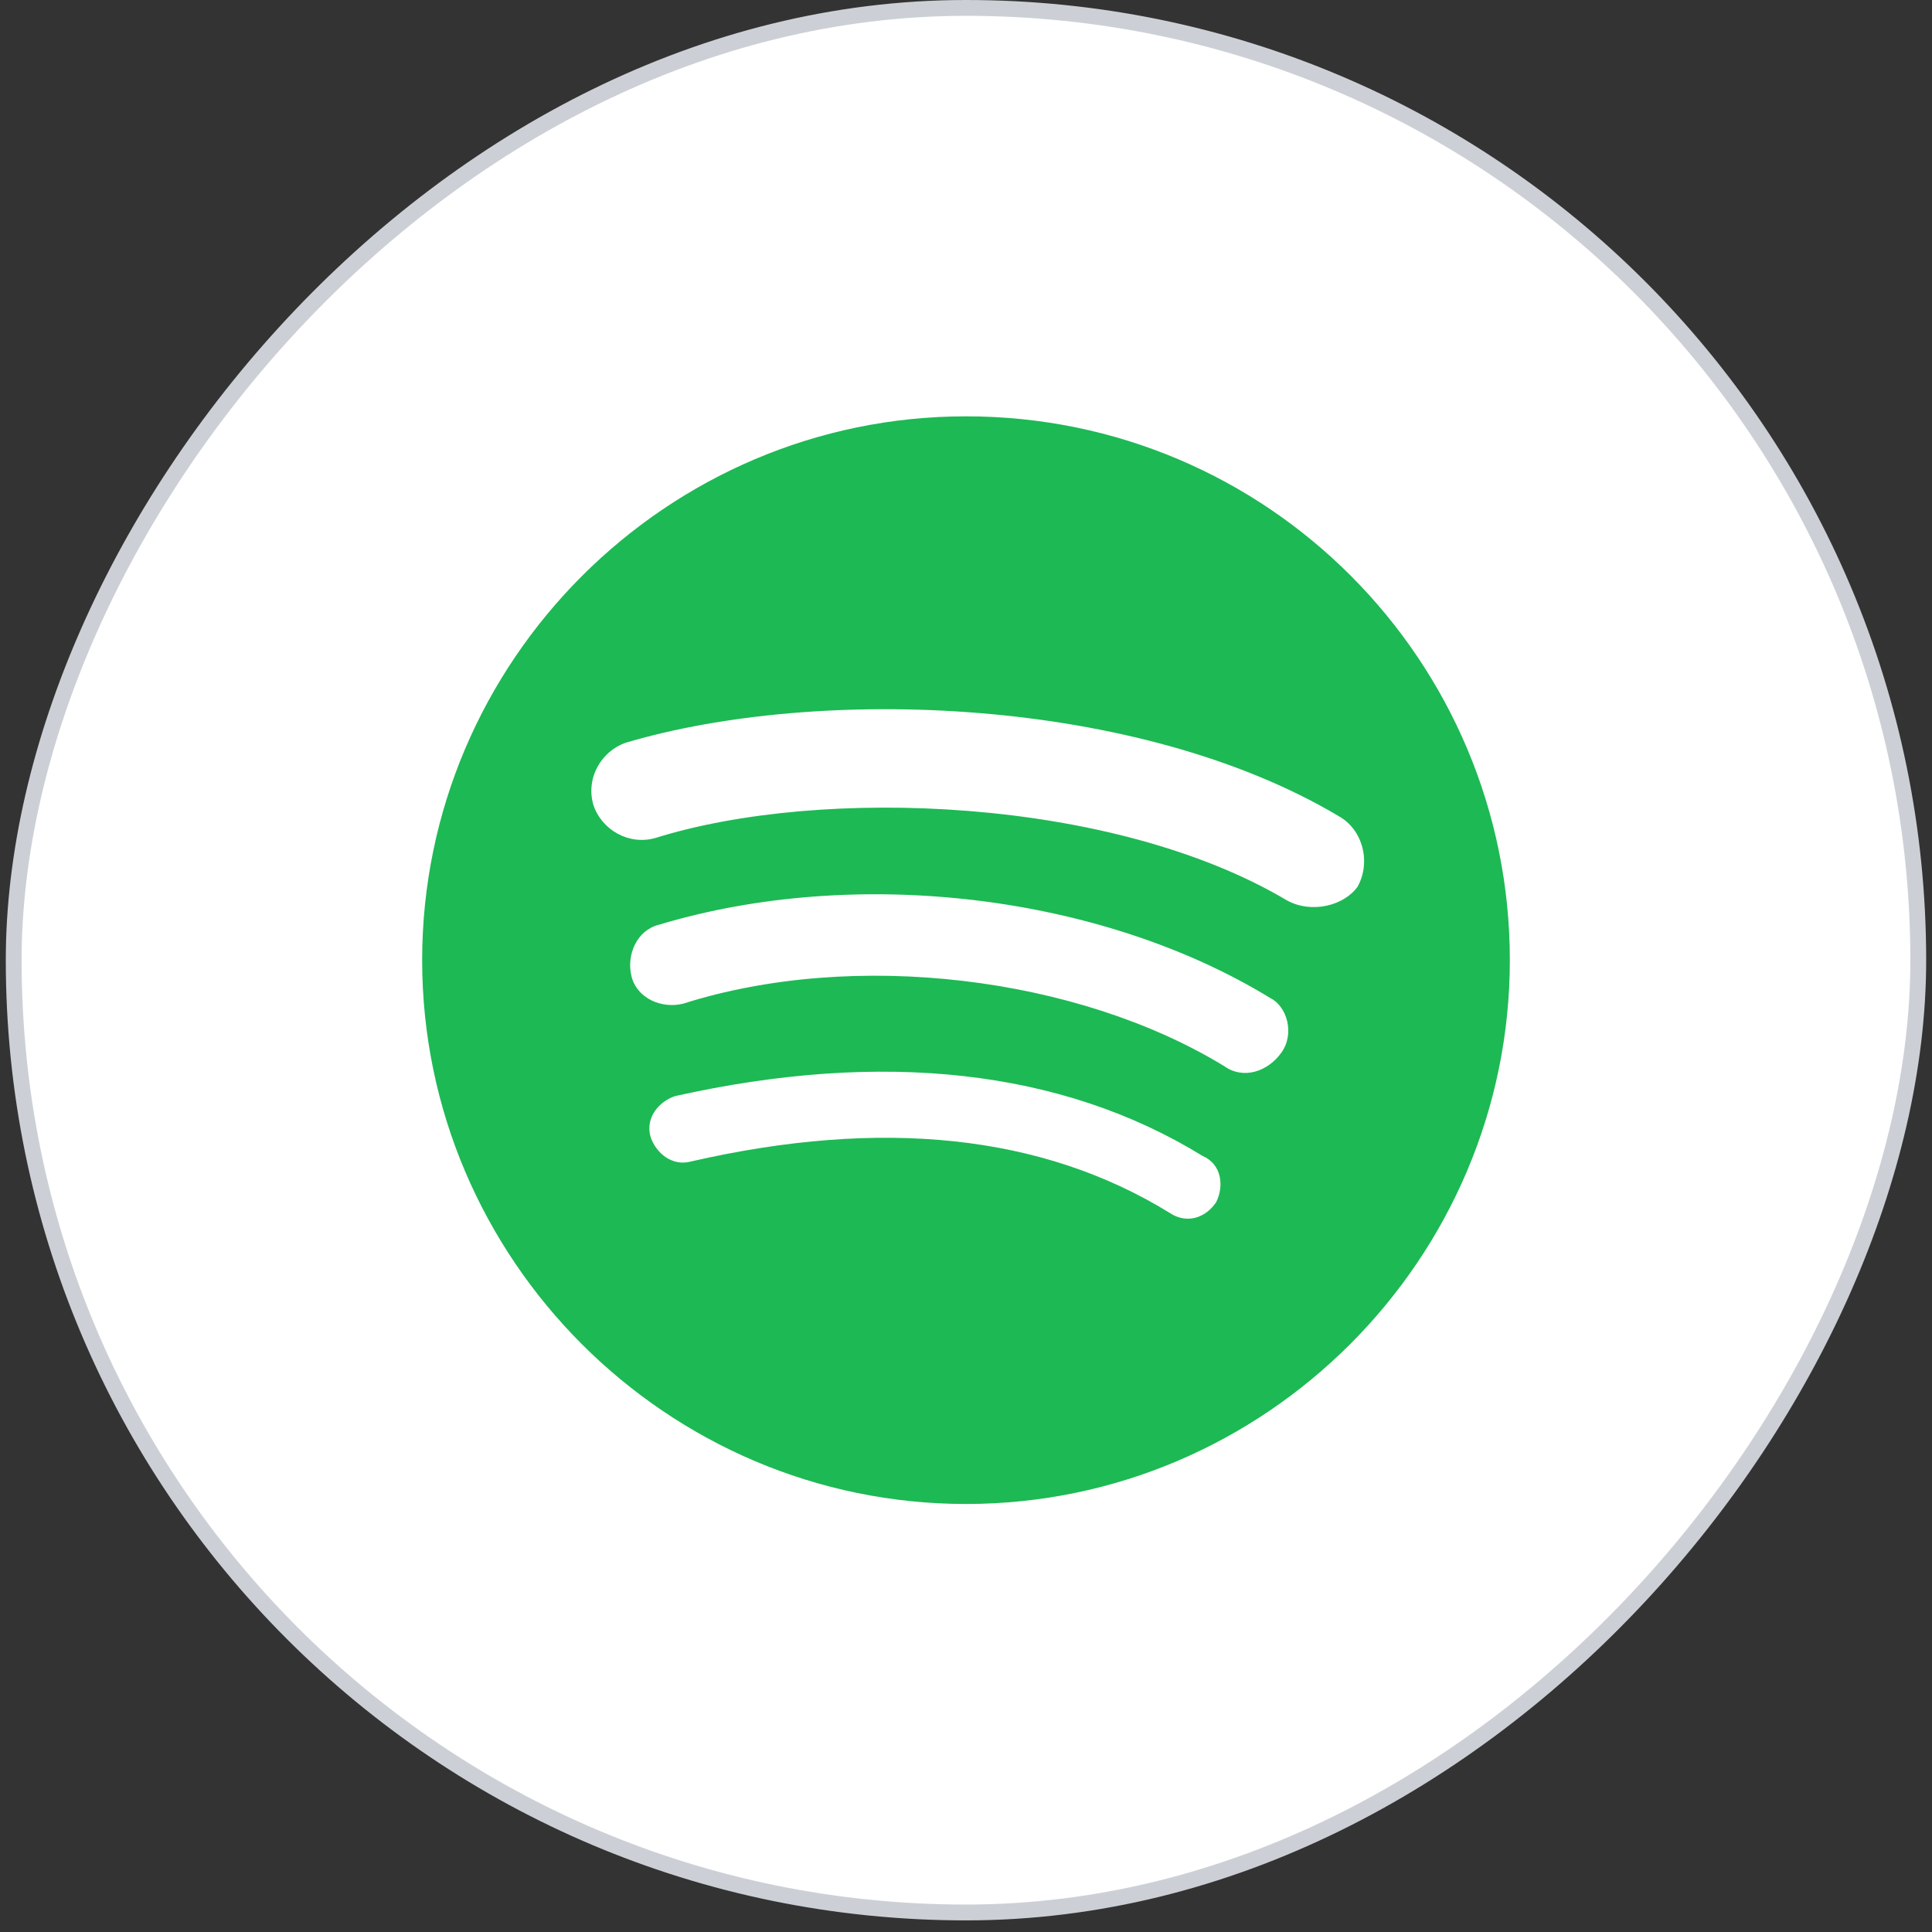 <svg width="61" height="61" viewBox="0 0 61 61" fill="none" xmlns="http://www.w3.org/2000/svg">
<rect x="0" y="0" width="61" height="61" fill="#333333" stroke="none"/>
<rect x="-0.25" y="0.25" width="60.133" height="60.133" rx="30.066" transform="matrix(-1 0 0 1 60.316 0)" fill="white"/>
<rect x="-0.25" y="0.25" width="60.133" height="60.133" rx="30.066" transform="matrix(-1 0 0 1 60.316 0)" stroke="#CCD0D6" stroke-width="0.5"/>
<path d="M30.5 13.145C21.056 13.145 13.329 20.871 13.329 30.315C13.329 39.759 21.056 47.486 30.5 47.486C39.944 47.486 47.671 39.759 47.671 30.315C47.671 20.871 40.03 13.145 30.5 13.145ZM36.939 38.3C32.904 35.81 27.838 35.295 21.829 36.669C21.228 36.84 20.713 36.411 20.541 35.896C20.369 35.295 20.798 34.78 21.314 34.608C27.838 33.149 33.505 33.75 37.969 36.497C38.57 36.755 38.656 37.441 38.399 37.956C38.055 38.472 37.454 38.643 36.939 38.3ZM38.656 33.664C34.02 30.831 26.98 29.972 21.571 31.689C20.884 31.861 20.112 31.517 19.94 30.831C19.768 30.144 20.112 29.371 20.798 29.199C27.066 27.311 34.793 28.255 40.116 31.517C40.631 31.775 40.888 32.633 40.459 33.234C40.03 33.836 39.257 34.093 38.656 33.664ZM20.713 26.452C19.854 26.709 18.995 26.194 18.738 25.422C18.48 24.563 18.995 23.705 19.768 23.447C25.864 21.644 35.909 21.988 42.262 25.765C43.035 26.194 43.292 27.225 42.863 27.997C42.434 28.598 41.404 28.856 40.631 28.427C35.136 25.164 25.95 24.821 20.713 26.452Z" fill="#1DB954"/>
</svg>
